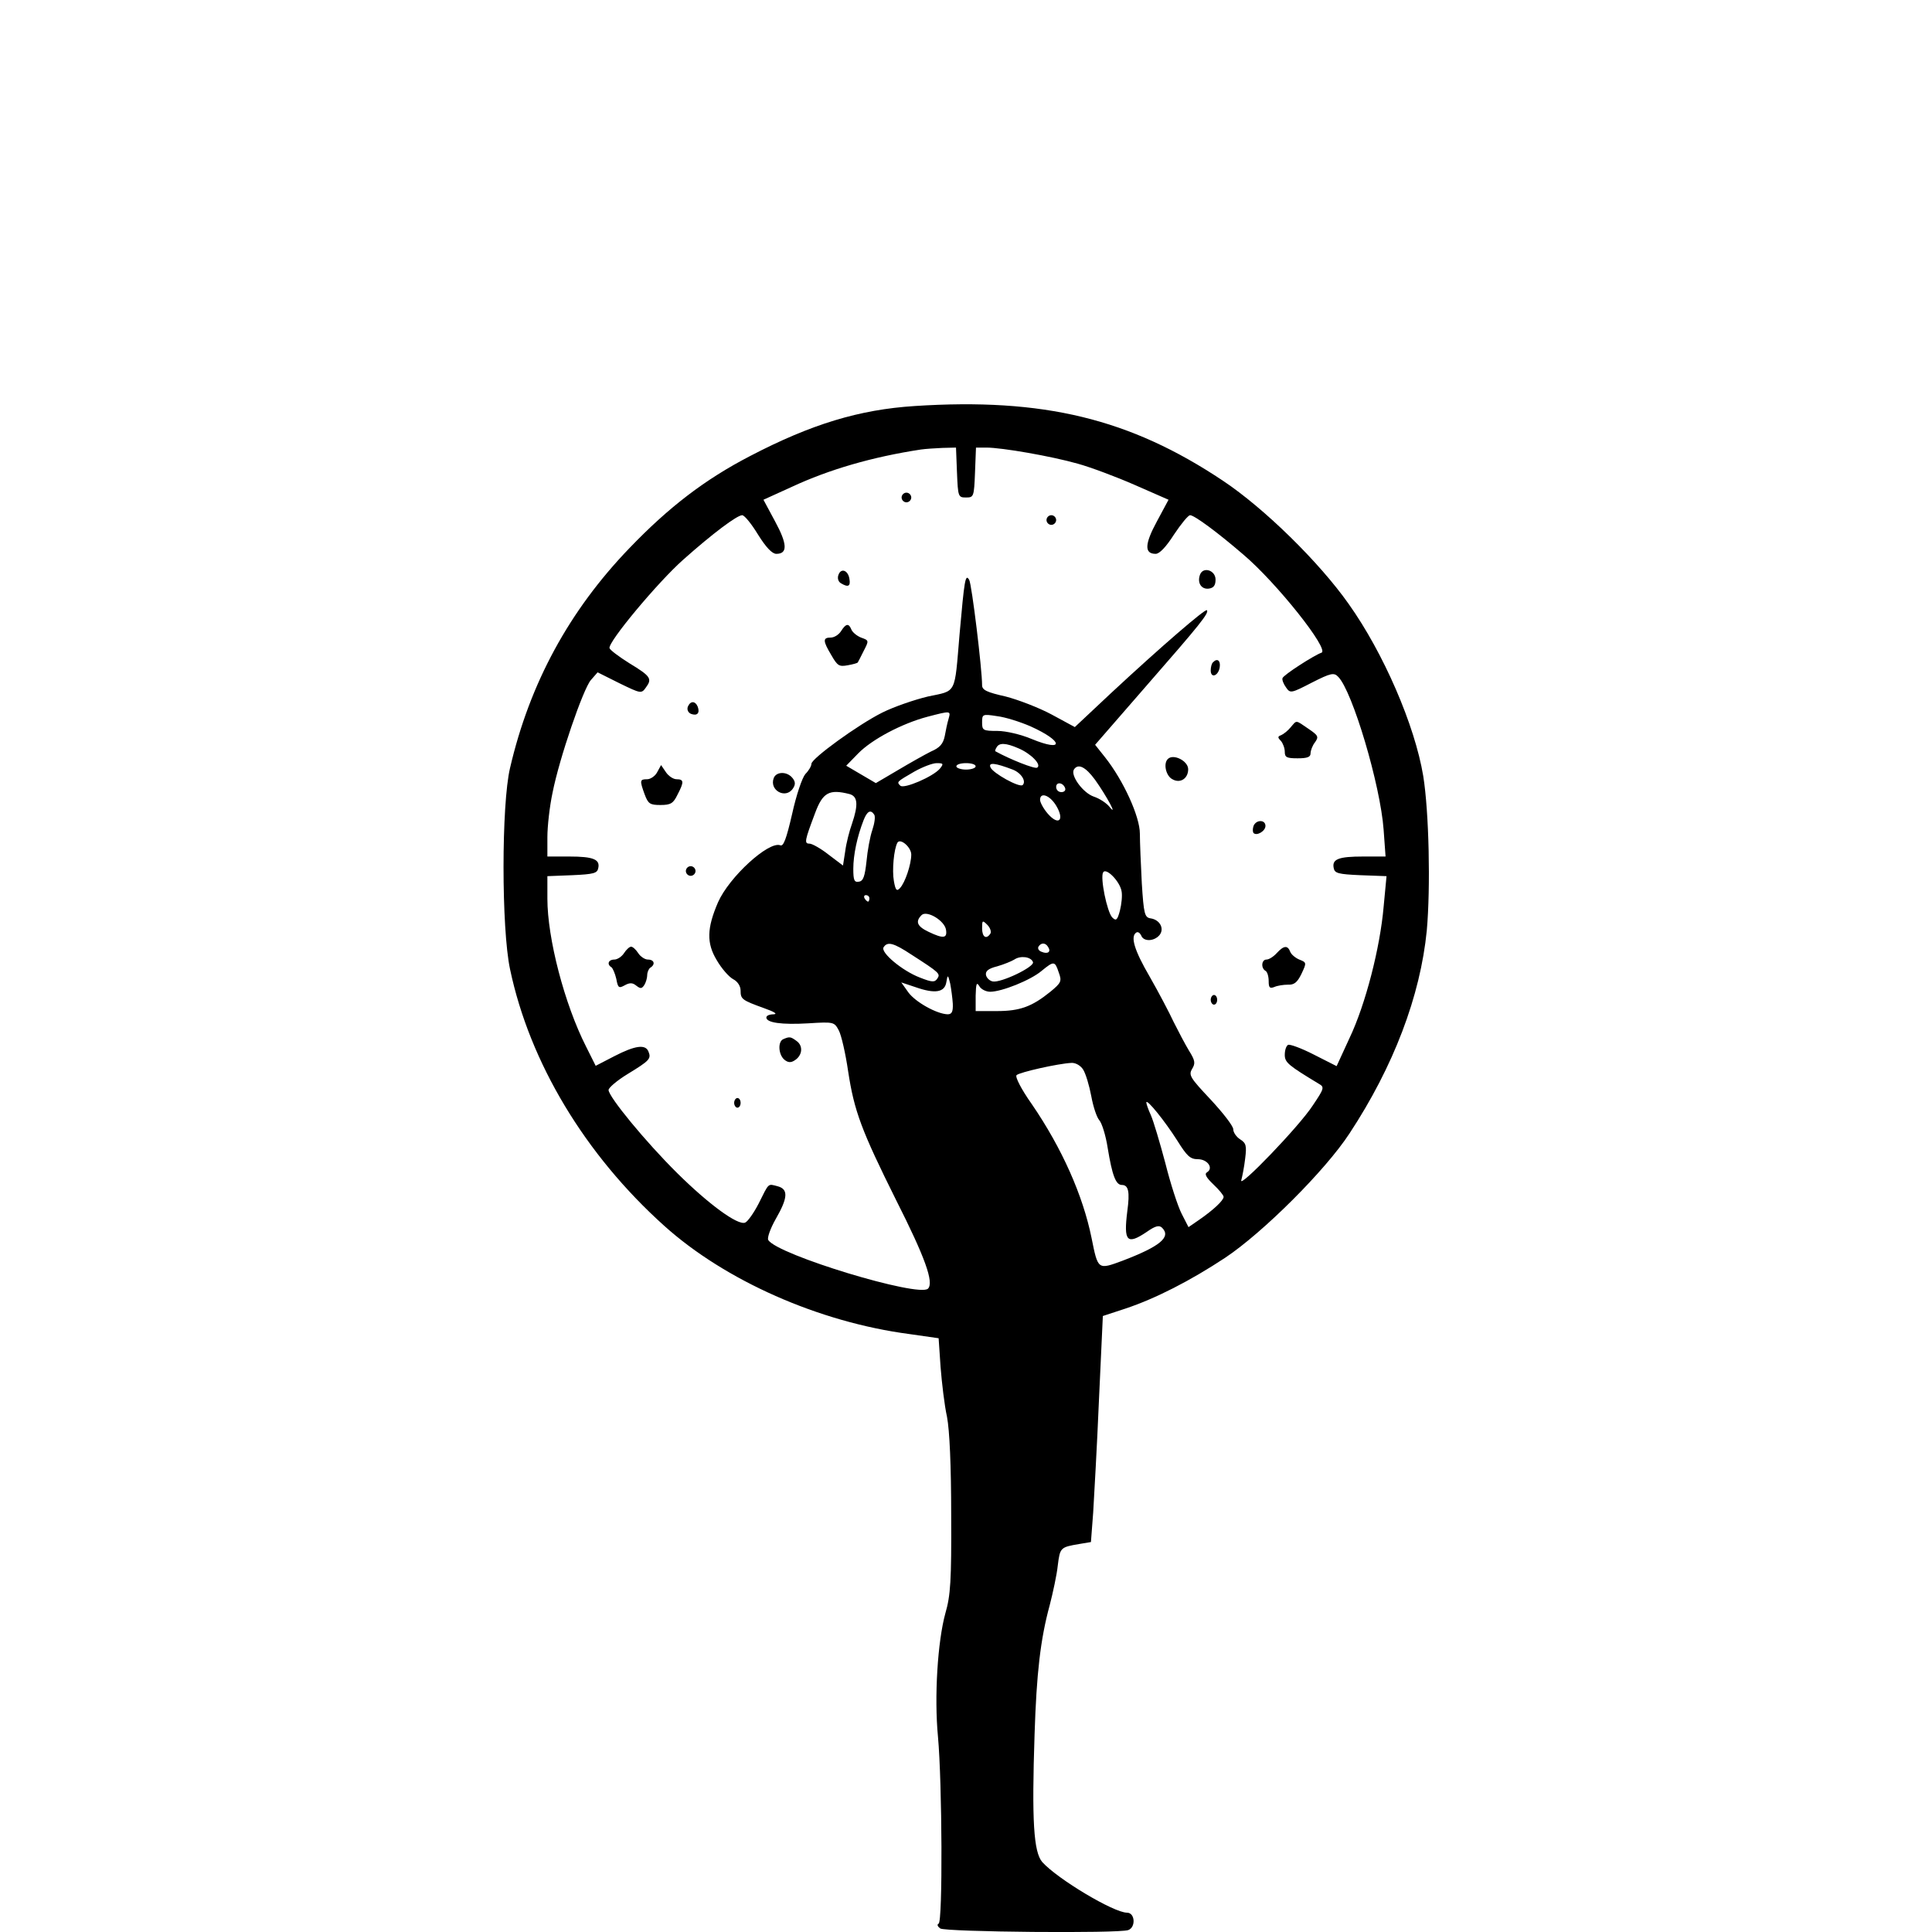<?xml version="1.0" encoding="UTF-8" standalone="yes"?>
<svg version="1.0" xmlns="http://www.w3.org/2000/svg" width="450pt" height="450pt" viewBox="0 0 600 600" preserveAspectRatio="xMidYMid meet">
  <g transform="translate(0,600) scale(0.1,-0.1)" fill="#000000" stroke="none">
    <path d="M2840 4739 c-171 -11 -320 -56 -510 -155 -141 -73 -253 -159 -375
-286 -187 -194 -310 -420 -371 -683 -27 -113 -27 -499 0 -625 61 -290 233
-576 479 -797 189 -170 480 -299 761 -336 l91 -13 6 -89 c4 -50 12 -119 20
-155 8 -42 13 -151 13 -305 1 -204 -2 -250 -18 -305 -24 -87 -35 -259 -23
-384 13 -142 15 -575 2 -580 -6 -3 -3 -9 5 -15 16 -11 555 -16 584 -5 24 9 21
54 -4 54 -41 0 -215 104 -263 157 -27 31 -33 128 -24 398 6 187 18 294 47 400
10 39 22 94 25 123 7 56 8 57 67 67 l36 6 7 92 c3 51 12 208 18 351 l12 259
70 23 c93 31 201 86 310 158 117 78 311 271 386 386 137 208 220 427 240 630
12 134 7 368 -11 480 -26 157 -123 382 -232 535 -91 129 -261 296 -390 382
-289 193 -558 258 -958 232z m132 -206 c3 -76 4 -78 28 -78 24 0 25 2 28 78
l3 77 32 0 c49 0 203 -27 284 -50 40 -11 120 -41 177 -66 l105 -46 -36 -67
c-38 -70 -40 -101 -4 -101 12 0 32 21 57 60 22 33 44 60 50 60 13 0 85 -53
165 -122 103 -87 269 -296 243 -305 -23 -8 -118 -69 -121 -79 -2 -5 3 -18 11
-29 13 -19 16 -18 80 15 59 30 69 32 82 18 44 -44 131 -336 141 -475 l6 -83
-69 0 c-77 0 -98 -8 -92 -36 3 -16 14 -19 83 -22 l81 -3 -9 -95 c-11 -127 -56
-303 -106 -408 l-40 -87 -71 36 c-39 20 -75 33 -80 30 -6 -4 -10 -17 -10 -31
0 -24 12 -33 106 -90 18 -10 16 -15 -19 -67 -42 -65 -232 -262 -222 -232 3 11
9 41 12 67 5 40 3 48 -16 60 -11 7 -21 21 -21 31 0 10 -32 51 -70 92 -64 68
-69 76 -58 95 11 18 10 26 -10 58 -12 20 -33 60 -47 88 -13 28 -46 91 -74 140
-49 84 -61 126 -42 138 5 3 11 -1 15 -9 7 -20 40 -19 57 1 16 20 1 48 -28 52
-18 3 -21 13 -27 109 -3 58 -6 128 -6 154 0 53 -51 165 -108 237 l-31 39 160
184 c166 190 195 226 187 234 -5 5 -141 -112 -297 -257 l-113 -106 -72 39
c-39 21 -104 46 -143 56 -58 13 -73 20 -73 35 0 50 -32 313 -40 327 -12 21
-15 0 -30 -169 -16 -189 -8 -174 -98 -193 -42 -10 -106 -32 -142 -50 -76 -38
-220 -143 -220 -159 0 -7 -8 -21 -19 -32 -10 -12 -28 -65 -41 -124 -18 -78
-27 -102 -37 -97 -36 13 -158 -98 -193 -177 -35 -81 -36 -127 -4 -180 15 -26
38 -52 51 -59 14 -7 23 -22 23 -35 0 -27 4 -30 73 -55 31 -11 43 -18 30 -19
-13 0 -23 -4 -23 -10 0 -16 47 -23 131 -18 79 5 80 4 94 -22 8 -15 21 -72 29
-127 19 -124 41 -183 149 -400 90 -178 118 -256 99 -275 -28 -28 -468 105
-496 151 -4 6 6 35 23 65 38 66 40 93 6 102 -31 8 -26 12 -59 -54 -15 -29 -34
-56 -42 -59 -23 -9 -113 57 -211 154 -98 97 -213 237 -213 258 0 7 27 30 60
50 67 41 73 47 64 69 -9 24 -42 19 -106 -14 l-58 -30 -30 60 c-67 132 -120
336 -120 459 l0 70 77 3 c67 3 78 6 81 22 6 27 -15 36 -90 36 l-68 0 0 60 c0
34 7 96 16 138 21 107 95 322 119 350 l21 24 68 -34 c66 -32 68 -33 82 -13 20
27 15 35 -51 75 -32 20 -60 41 -62 47 -6 18 150 205 229 275 91 81 167 138
183 138 7 0 29 -27 49 -60 25 -40 44 -60 57 -60 36 0 34 31 -4 101 l-36 67 88
40 c116 54 250 93 401 116 14 2 44 4 67 5 l42 1 3 -77z m-26 -765 c-4 -13 -9
-37 -12 -54 -5 -24 -15 -36 -43 -48 -20 -10 -66 -36 -103 -58 l-68 -40 -46 27
-46 27 37 38 c43 44 136 93 215 114 73 19 73 19 66 -6z m255 -24 c102 -46 105
-81 3 -39 -33 14 -80 25 -106 25 -45 0 -48 2 -48 26 0 26 1 27 46 20 26 -3 73
-18 105 -32z m-38 -68 c38 -16 73 -51 58 -60 -7 -5 -85 26 -130 51 -1 1 0 6 4
12 8 15 29 14 68 -3z m-244 -63 c-21 -25 -112 -64 -123 -53 -12 12 -11 12 44
44 25 14 56 26 69 26 21 0 22 -2 10 -17z m111 7 c0 -5 -13 -10 -30 -10 -16 0
-30 5 -30 10 0 6 14 10 30 10 17 0 30 -4 30 -10z m115 -10 c26 -10 43 -36 31
-48 -10 -9 -93 37 -100 55 -7 16 14 14 69 -7z m256 -32 c35 -49 73 -119 44
-83 -9 11 -30 25 -48 31 -33 11 -73 65 -62 84 13 20 36 9 66 -32z m-93 -26 c2
-7 -3 -12 -12 -12 -9 0 -16 7 -16 16 0 17 22 14 28 -4z m-670 -18 c26 -7 28
-33 8 -92 -8 -22 -18 -61 -21 -85 l-7 -45 -45 34 c-24 19 -51 34 -59 34 -17 0
-15 9 17 94 24 65 44 76 107 60z m642 -36 c27 -45 8 -64 -26 -25 -13 15 -24
35 -24 43 0 25 30 15 50 -18z m-565 -28 c4 -6 1 -27 -6 -48 -7 -20 -15 -64
-18 -97 -5 -46 -10 -61 -23 -63 -15 -3 -18 4 -18 40 0 43 12 100 32 151 11 28
22 34 33 17z m115 -124 c0 -30 -19 -87 -35 -104 -10 -11 -14 -7 -19 22 -6 33
0 99 11 119 9 15 43 -14 43 -37z m653 -113 c3 -14 0 -41 -5 -61 -8 -30 -12
-33 -24 -21 -16 17 -38 124 -28 140 9 15 51 -27 57 -58z m-783 -23 c0 -5 -2
-10 -4 -10 -3 0 -8 5 -11 10 -3 6 -1 10 4 10 6 0 11 -4 11 -10z m238 -98 c4
-26 -8 -28 -54 -6 -36 17 -42 32 -22 52 16 16 72 -17 76 -46z m138 -11 c-13
-20 -26 -11 -26 16 0 25 1 26 16 11 9 -9 13 -21 10 -27z m-245 -66 c87 -56 90
-59 80 -74 -8 -12 -16 -12 -54 3 -55 21 -123 78 -113 94 12 19 31 14 87 -23z
m424 24 c10 -15 -1 -23 -20 -15 -9 3 -13 10 -10 16 8 13 22 13 30 -1z m-47
-47 c5 -15 -100 -65 -125 -60 -10 2 -19 11 -21 20 -2 12 7 20 35 27 21 6 45
16 53 21 19 13 52 9 58 -8z m80 -32 c10 -27 8 -32 -26 -60 -57 -46 -94 -60
-166 -60 l-66 0 0 48 c1 37 3 43 11 30 5 -10 21 -18 34 -18 36 0 126 36 160
65 38 31 41 31 53 -5z m-329 -97 c1 -25 -3 -33 -16 -33 -34 1 -100 38 -122 68
l-22 31 45 -15 c60 -21 90 -16 95 16 4 24 5 24 12 -5 3 -16 7 -45 8 -62z m405
-205 c8 -13 19 -50 25 -82 6 -33 17 -66 25 -75 8 -9 20 -47 26 -86 14 -85 25
-115 44 -115 21 0 25 -22 17 -81 -12 -95 -1 -106 60 -65 27 19 39 22 48 13 29
-29 -7 -58 -122 -102 -78 -29 -77 -29 -97 70 -27 133 -92 279 -185 415 -34 48
-53 86 -48 91 9 9 129 36 170 38 13 1 29 -8 37 -21z m292 -220 c30 -48 40 -58
64 -58 30 0 50 -28 28 -41 -8 -5 -2 -16 20 -37 18 -17 32 -34 32 -39 0 -11
-32 -41 -77 -72 l-32 -22 -21 41 c-12 23 -35 94 -51 158 -17 64 -37 131 -45
149 -8 17 -14 35 -14 39 0 14 58 -58 96 -118z"/>
    <path d="M2800 4455 c0 -8 7 -15 15 -15 8 0 15 7 15 15 0 8 -7 15 -15 15 -8 0
-15 -7 -15 -15z"/>
    <path d="M3250 4385 c0 -8 7 -15 15 -15 8 0 15 7 15 15 0 8 -7 15 -15 15 -8 0
-15 -7 -15 -15z"/>
    <path d="M2604 4215 c-4 -10 -1 -21 7 -26 23 -14 31 -10 27 13 -4 27 -26 35
-34 13z"/>
    <path d="M3727 4216 c-10 -26 4 -47 27 -44 15 2 21 10 21 28 0 29 -38 41 -48
16z"/>
    <path d="M2612 4040 c-7 -11 -21 -20 -32 -20 -25 0 -25 -10 2 -55 19 -33 24
-36 51 -31 17 3 31 7 31 9 1 1 9 17 18 35 17 33 17 33 -8 42 -13 5 -27 17 -30
25 -8 20 -17 19 -32 -5z"/>
    <path d="M3767 3943 c-4 -3 -7 -15 -7 -25 0 -26 24 -17 28 10 3 21 -8 29 -21
15z"/>
    <path d="M2136 3805 c-3 -9 1 -18 10 -22 19 -7 28 2 21 22 -8 19 -23 19 -31 0z"/>
    <path d="M4008 3741 c-8 -10 -22 -21 -29 -24 -11 -4 -12 -7 -1 -18 6 -7 12
-22 12 -34 0 -17 6 -20 40 -20 30 0 40 4 40 15 0 9 6 25 14 35 12 17 10 21
-21 42 -41 28 -35 27 -55 4z"/>
    <path d="M3627 3643 c-15 -14 -6 -53 14 -63 24 -14 49 2 49 31 0 26 -46 49
-63 32z"/>
    <path d="M2041 3602 c-6 -12 -21 -22 -31 -22 -23 0 -24 -3 -8 -47 11 -29 16
-33 49 -33 32 0 40 5 53 32 21 40 20 48 -3 48 -10 0 -25 10 -33 22 l-15 22
-12 -22z"/>
    <path d="M2403 3584 c-15 -39 38 -67 60 -32 8 12 7 21 -2 32 -17 21 -50 20
-58 0z"/>
    <path d="M3893 3435 c-3 -9 -3 -18 0 -22 10 -10 37 6 37 22 0 20 -29 20 -37 0z"/>
    <path d="M2130 3295 c0 -8 7 -15 15 -15 8 0 15 7 15 15 0 8 -7 15 -15 15 -8 0
-15 -7 -15 -15z"/>
    <path d="M1938 3040 c-7 -11 -21 -20 -30 -20 -19 0 -24 -15 -9 -24 4 -3 11
-19 15 -36 5 -28 8 -30 26 -20 16 9 25 8 36 -1 13 -10 17 -10 25 2 5 8 9 22 9
31 0 9 5 20 10 23 16 10 12 25 -8 25 -9 0 -23 9 -30 20 -7 11 -17 20 -22 20
-5 0 -15 -9 -22 -20z"/>
    <path d="M3965 3040 c-10 -11 -24 -20 -32 -20 -15 0 -18 -26 -3 -35 6 -3 10
-18 10 -32 0 -20 3 -24 18 -18 9 4 28 7 42 7 19 -1 29 7 42 34 16 34 16 35 -7
44 -12 5 -25 16 -28 24 -8 21 -20 20 -42 -4z"/>
    <path d="M3760 2895 c0 -8 5 -15 10 -15 6 0 10 7 10 15 0 8 -4 15 -10 15 -5 0
-10 -7 -10 -15z"/>
    <path d="M2433 2773 c-18 -7 -16 -48 3 -64 11 -9 20 -10 32 -2 24 15 27 45 6
60 -19 14 -22 14 -41 6z"/>
    <path d="M2280 2575 c0 -8 5 -15 10 -15 6 0 10 7 10 15 0 8 -4 15 -10 15 -5 0
-10 -7 -10 -15z"/>
  </g>
</svg>